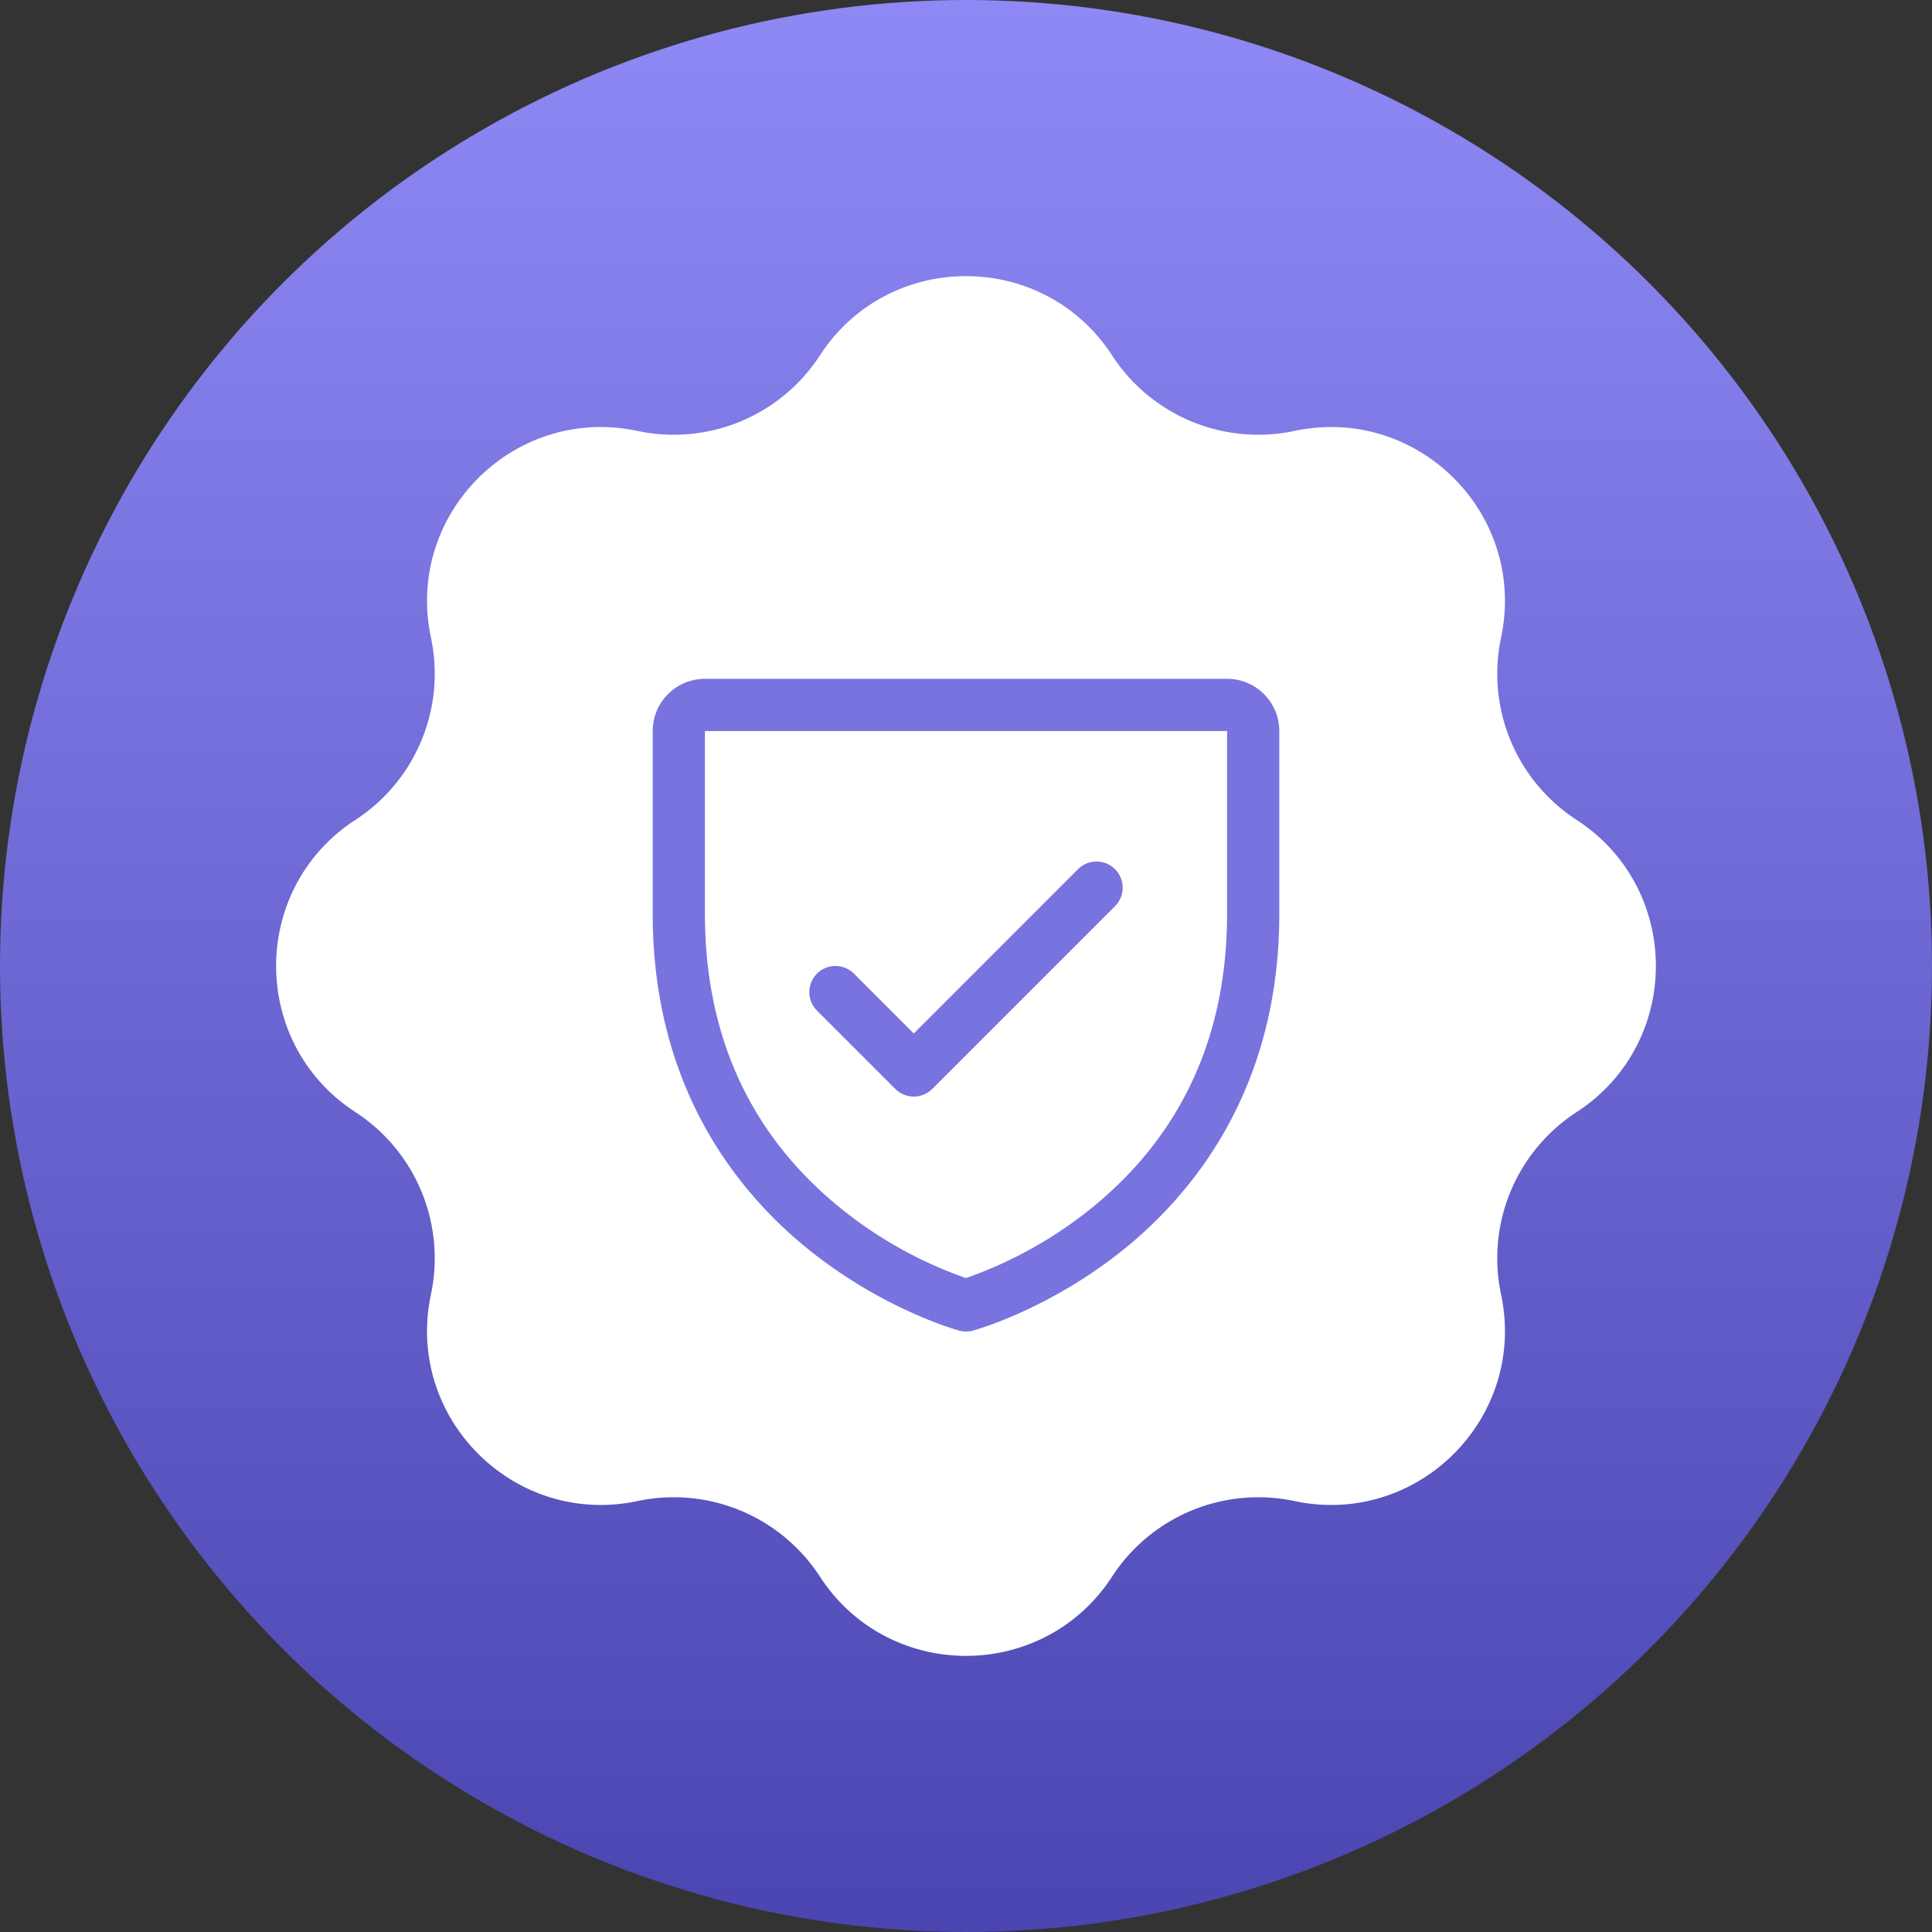 <svg xmlns="http://www.w3.org/2000/svg" width="74" height="74" fill="none"><rect width="100%" height="100%" fill="#333333" stroke="none"/><circle cx="37" cy="37" r="37" fill="url(#a)"/><path fill="#fff" d="M31.403 13.614c2.632-4.05 8.562-4.05 11.194 0a6.674 6.674 0 0 0 6.982 2.892c4.725-1.003 8.918 3.19 7.915 7.915a6.674 6.674 0 0 0 2.892 6.982c4.05 2.632 4.05 8.562 0 11.194a6.674 6.674 0 0 0-2.892 6.982c1.003 4.725-3.19 8.918-7.915 7.915a6.674 6.674 0 0 0-6.982 2.892c-2.632 4.05-8.562 4.05-11.194 0a6.674 6.674 0 0 0-6.982-2.892c-4.725 1.003-8.918-3.19-7.915-7.915a6.674 6.674 0 0 0-2.892-6.982c-4.05-2.632-4.05-8.562 0-11.194a6.674 6.674 0 0 0 2.892-6.982c-1.003-4.725 3.19-8.918 7.915-7.915a6.674 6.674 0 0 0 6.982-2.892Z"/><path fill="#7873DE" d="M47 26H27a2 2 0 0 0-2 2v7c0 6.59 3.19 10.584 5.866 12.774 2.883 2.357 5.75 3.157 5.875 3.191a1 1 0 0 0 .525 0c.125-.034 2.989-.834 5.875-3.191C45.81 45.584 49 41.59 49 35v-7a2 2 0 0 0-2-2Zm0 9c0 4.634-1.708 8.395-5.075 11.178A16.164 16.164 0 0 1 37 48.953a16.028 16.028 0 0 1-4.865-2.727C28.728 43.44 27 39.663 27 35v-7h20v7Zm-15.707 3.708a1 1 0 1 1 1.415-1.416L35 39.586l6.292-6.294a1 1 0 0 1 1.416 1.416l-7 7a1.001 1.001 0 0 1-1.416 0l-3-3Z"/><defs><linearGradient id="a" x1="37" x2="37" y1="0" y2="74" gradientUnits="userSpaceOnUse"><stop stop-color="#8F89F5"/><stop offset="1" stop-color="#4A45B0"/></linearGradient></defs></svg>